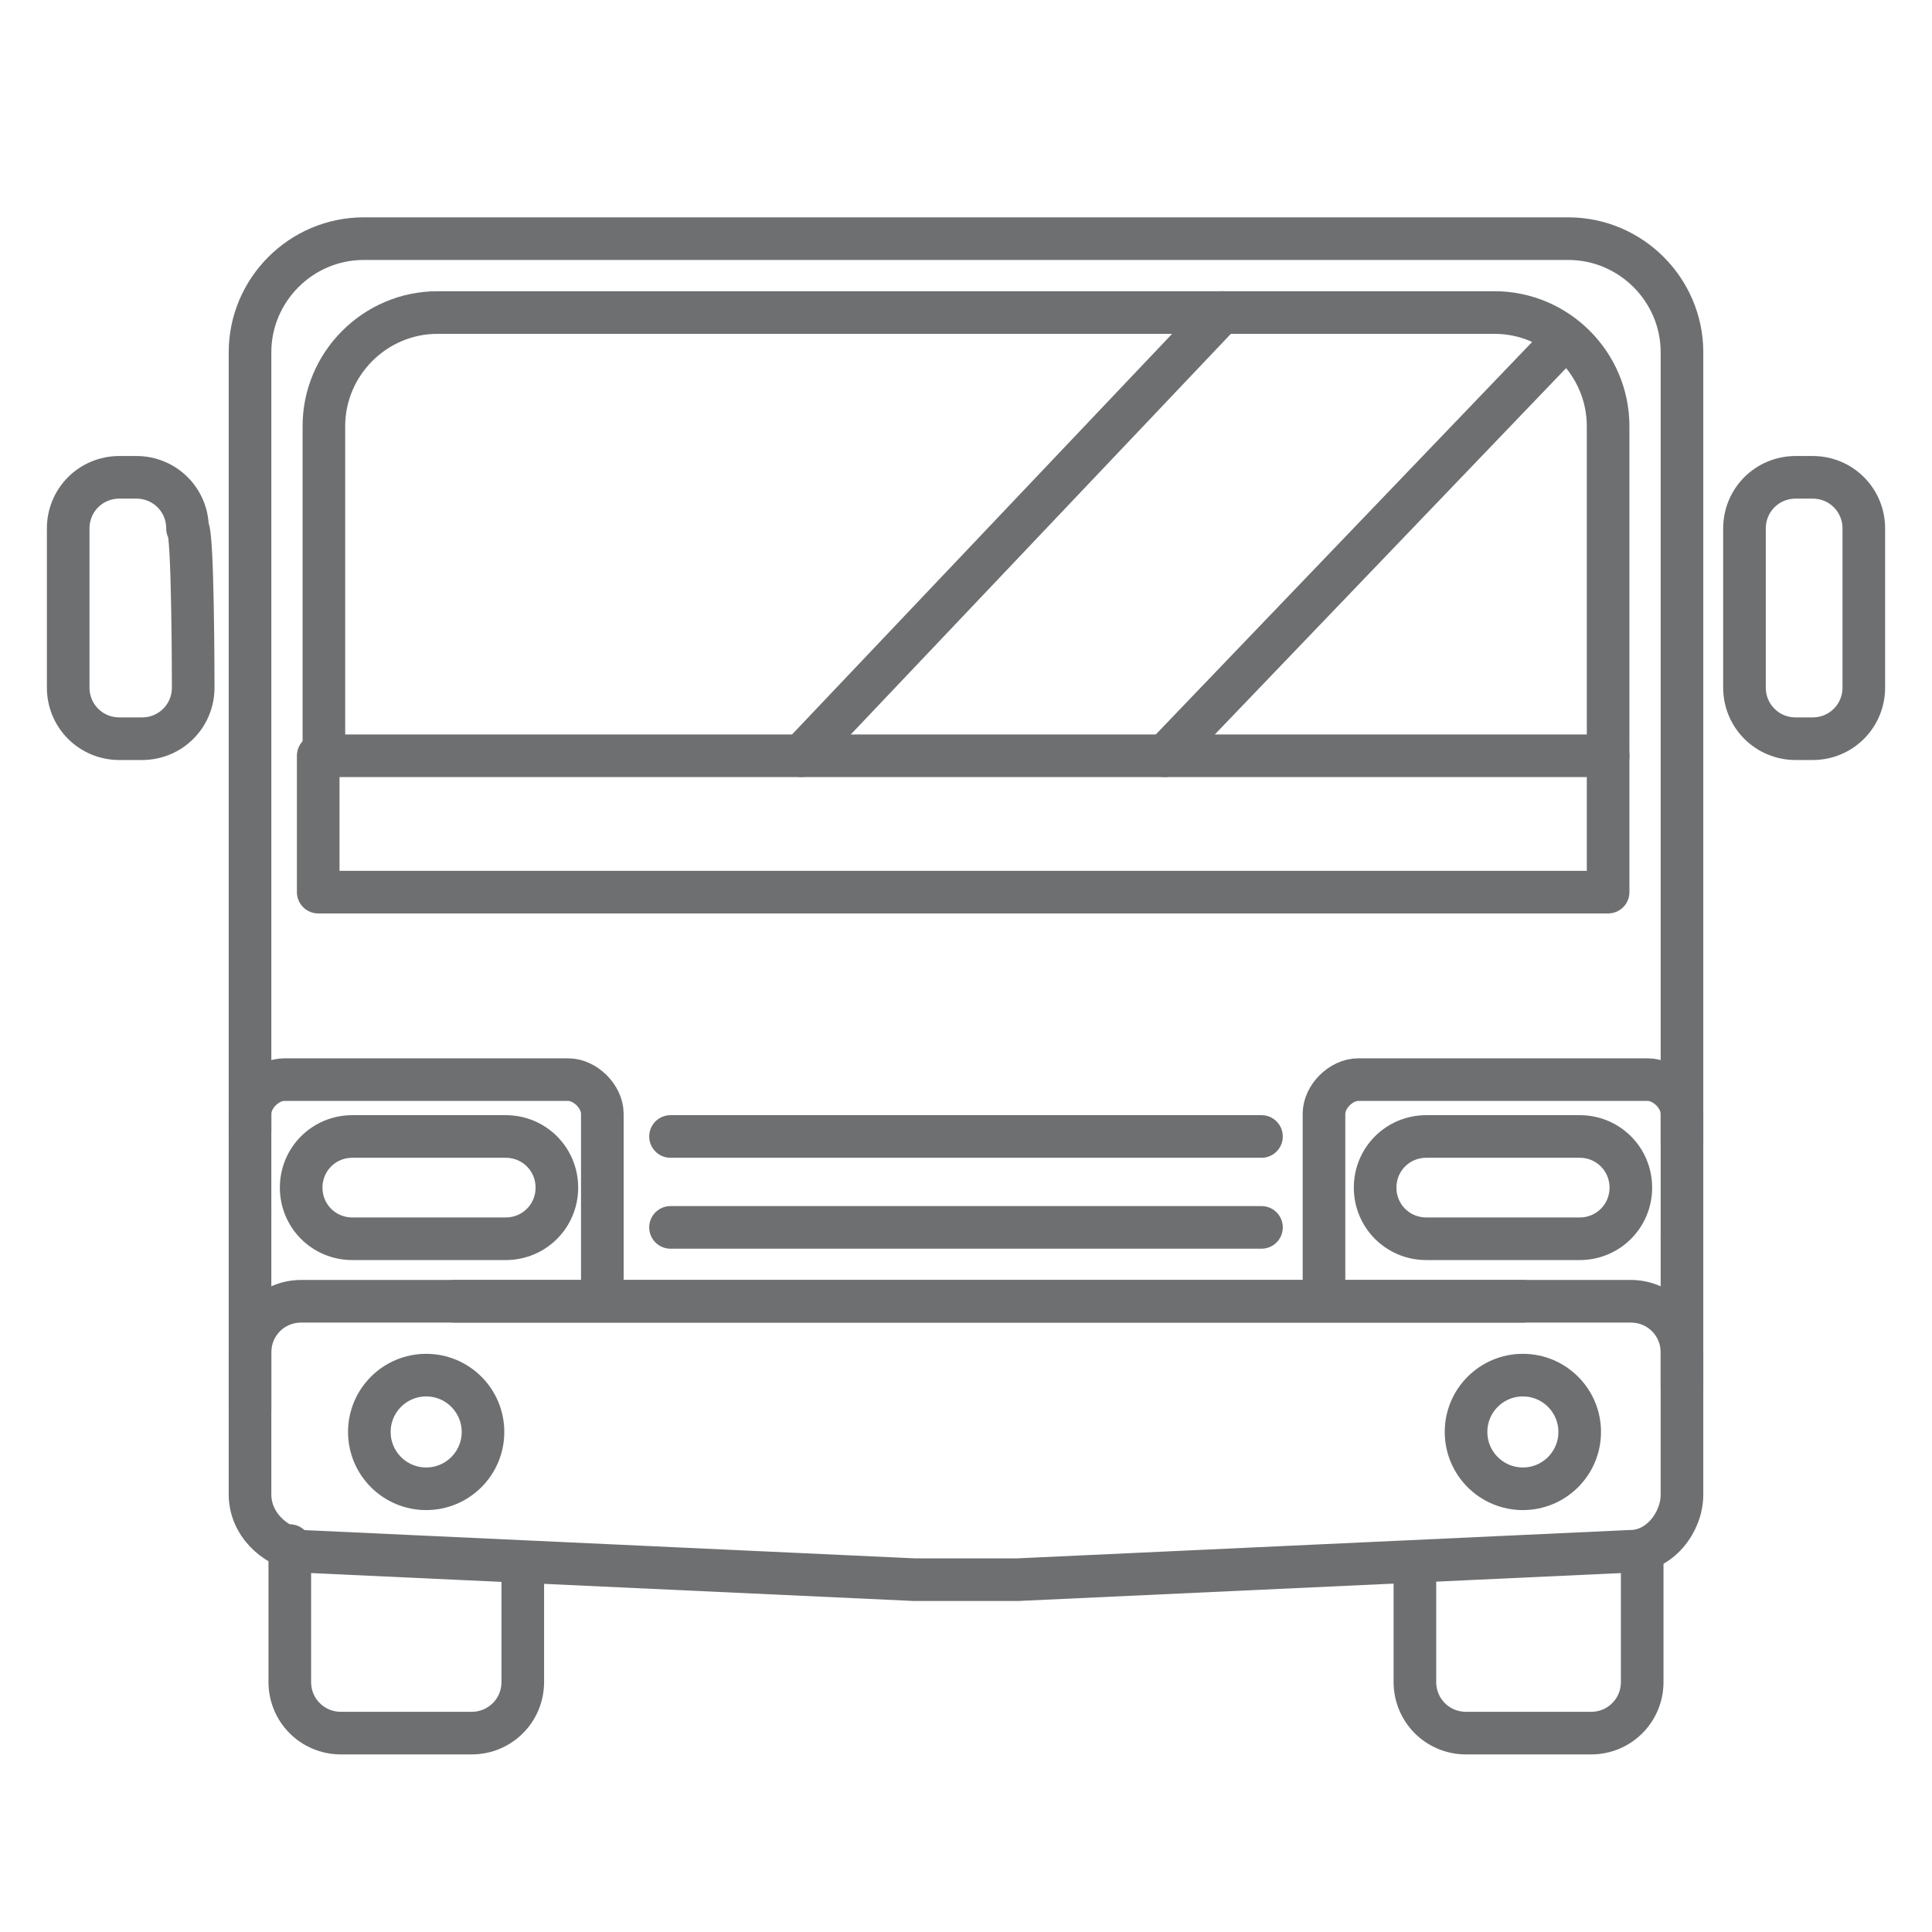<svg width="34" height="34" xmlns="http://www.w3.org/2000/svg">
 <style type="text/css">.st0{fill:none;stroke:#6D6F71;stroke-width:0.75;stroke-linecap:round;stroke-linejoin:round;stroke-miterlimit:10;}</style>

 <g>
  <title>background</title>
  <rect fill="none" id="canvas_background" height="36" width="36" y="-1" x="-1"/>
 </g>
 <g>
  <title>Layer 1</title>
  <g id="svg_1">
   <g id="svg_2">
    <path id="svg_3" d="m29.6,20.1l0,-13.9c0,-1.1 -0.9,-2 -2,-2l-21.2,0c-1.1,0 -2,0.9 -2,2l0,13.7" class="st0"/>
   </g>
   <g id="svg_4">
    <line id="svg_5" y2="22.9" x2="26.8" y1="22.9" x1="8" class="st0"/>
   </g>
   <line id="svg_6" y2="21.6" x2="22.2" y1="21.6" x1="11.8" class="st0"/>
   <line id="svg_7" y2="20" x2="22.2" y1="20" x1="11.8" class="st0"/>
   <g id="svg_8">
    <path id="svg_9" d="m28.3,13.3l0,-5.8c0,-1.1 -0.9,-2 -2,-2l-18.6,0c-1.1,0 -2,0.9 -2,2l0,5.6" class="st0"/>
   </g>
   <g id="svg_10">
    <line id="svg_11" y2="24.8" x2="4.4" y1="21.3" x1="4.4" class="st0"/>
   </g>
   <g id="svg_12">
    <path id="svg_13" d="m10.6,22.8l0,-3.2c0,-0.3 -0.3,-0.6 -0.6,-0.6l-5,0c-0.3,0 -0.6,0.3 -0.6,0.6l0,1.7" class="st0"/>
   </g>
   <g id="svg_14">
    <path id="svg_15" d="m9.2,27.6l0,2c0,0.5 -0.4,0.9 -0.9,0.9l-2.3,0c-0.5,0 -0.9,-0.4 -0.9,-0.9l0,-2.4" class="st0"/>
   </g>
   <g id="svg_16">
    <path id="svg_17" d="m28.9,27.4l0,2.2c0,0.5 -0.4,0.9 -0.9,0.9l-2.2,0c-0.5,0 -0.9,-0.4 -0.9,-0.9l0,-2.1" class="st0"/>
   </g>
   <g id="svg_18">
    <path id="svg_19" d="m9.8,20.9c0,0.5 -0.4,0.9 -0.9,0.9l-2.7,0c-0.5,0 -0.9,-0.4 -0.9,-0.9c0,-0.5 0.4,-0.9 0.9,-0.9l2.7,0c0.5,0 0.9,0.4 0.9,0.9z" class="st0"/>
   </g>
   <g id="svg_20">
    <line id="svg_21" y2="21.8" x2="29.6" y1="24.4" x1="29.6" class="st0"/>
   </g>
   <g id="svg_22">
    <path id="svg_23" d="m29.6,21.8l0,-2.2c0,-0.3 -0.3,-0.6 -0.6,-0.6l-5.1,0c-0.3,0 -0.6,0.3 -0.6,0.6l0,2.9" class="st0"/>
   </g>
   <g id="svg_24">
    <path id="svg_25" d="m28.7,20.9c0,0.5 -0.4,0.9 -0.9,0.9l-2.7,0c-0.5,0 -0.9,-0.4 -0.9,-0.9c0,-0.5 0.4,-0.9 0.9,-0.9l2.7,0c0.5,0 0.9,0.4 0.9,0.9z" class="st0"/>
   </g>
   <g id="svg_26">
    <path id="svg_27" d="m3.4,12.1c0,0.5 -0.4,0.9 -0.9,0.9l-0.4,0c-0.5,0 -0.9,-0.4 -0.9,-0.9l0,-2.8c0,-0.5 0.4,-0.9 0.9,-0.9l0.3,0c0.5,0 0.9,0.4 0.9,0.9c0.1,0 0.1,2.8 0.1,2.8z" class="st0"/>
   </g>
   <g id="svg_28">
    <path id="svg_29" d="m32.8,12.1c0,0.5 -0.4,0.9 -0.9,0.9l-0.3,0c-0.5,0 -0.9,-0.4 -0.9,-0.9l0,-2.8c0,-0.5 0.4,-0.9 0.9,-0.9l0.3,0c0.5,0 0.9,0.4 0.9,0.9l0,2.8z" class="st0"/>
   </g>
   <g id="svg_30">
    <path id="svg_31" d="m23.3,22.9l-18,0c-0.5,0 -0.9,0.4 -0.9,0.9l0,2.5c0,0.5 0.4,0.9 0.9,1l10.8,0.5c0.5,0 1.3,0 1.8,0l10.8,-0.5c0.5,0 0.9,-0.5 0.9,-1l0,-2.5c0,-0.5 -0.4,-0.9 -0.9,-0.9l-5.4,0" class="st0"/>
   </g>
   <rect id="svg_32" height="2.4" width="22.7" class="st0" y="13.3" x="5.6"/>
   <circle id="svg_33" r="1" cy="25.2" cx="7.5" class="st0"/>
   <circle id="svg_34" r="1" cy="25.2" cx="26.8" class="st0"/>
   <line id="svg_35" y2="5.5" x2="21.5" y1="13.3" x1="14.1" class="st0"/>
   <line id="svg_36" y2="6" x2="27.5" y1="13.3" x1="20.5" class="st0"/>
  </g>
 </g>
</svg>